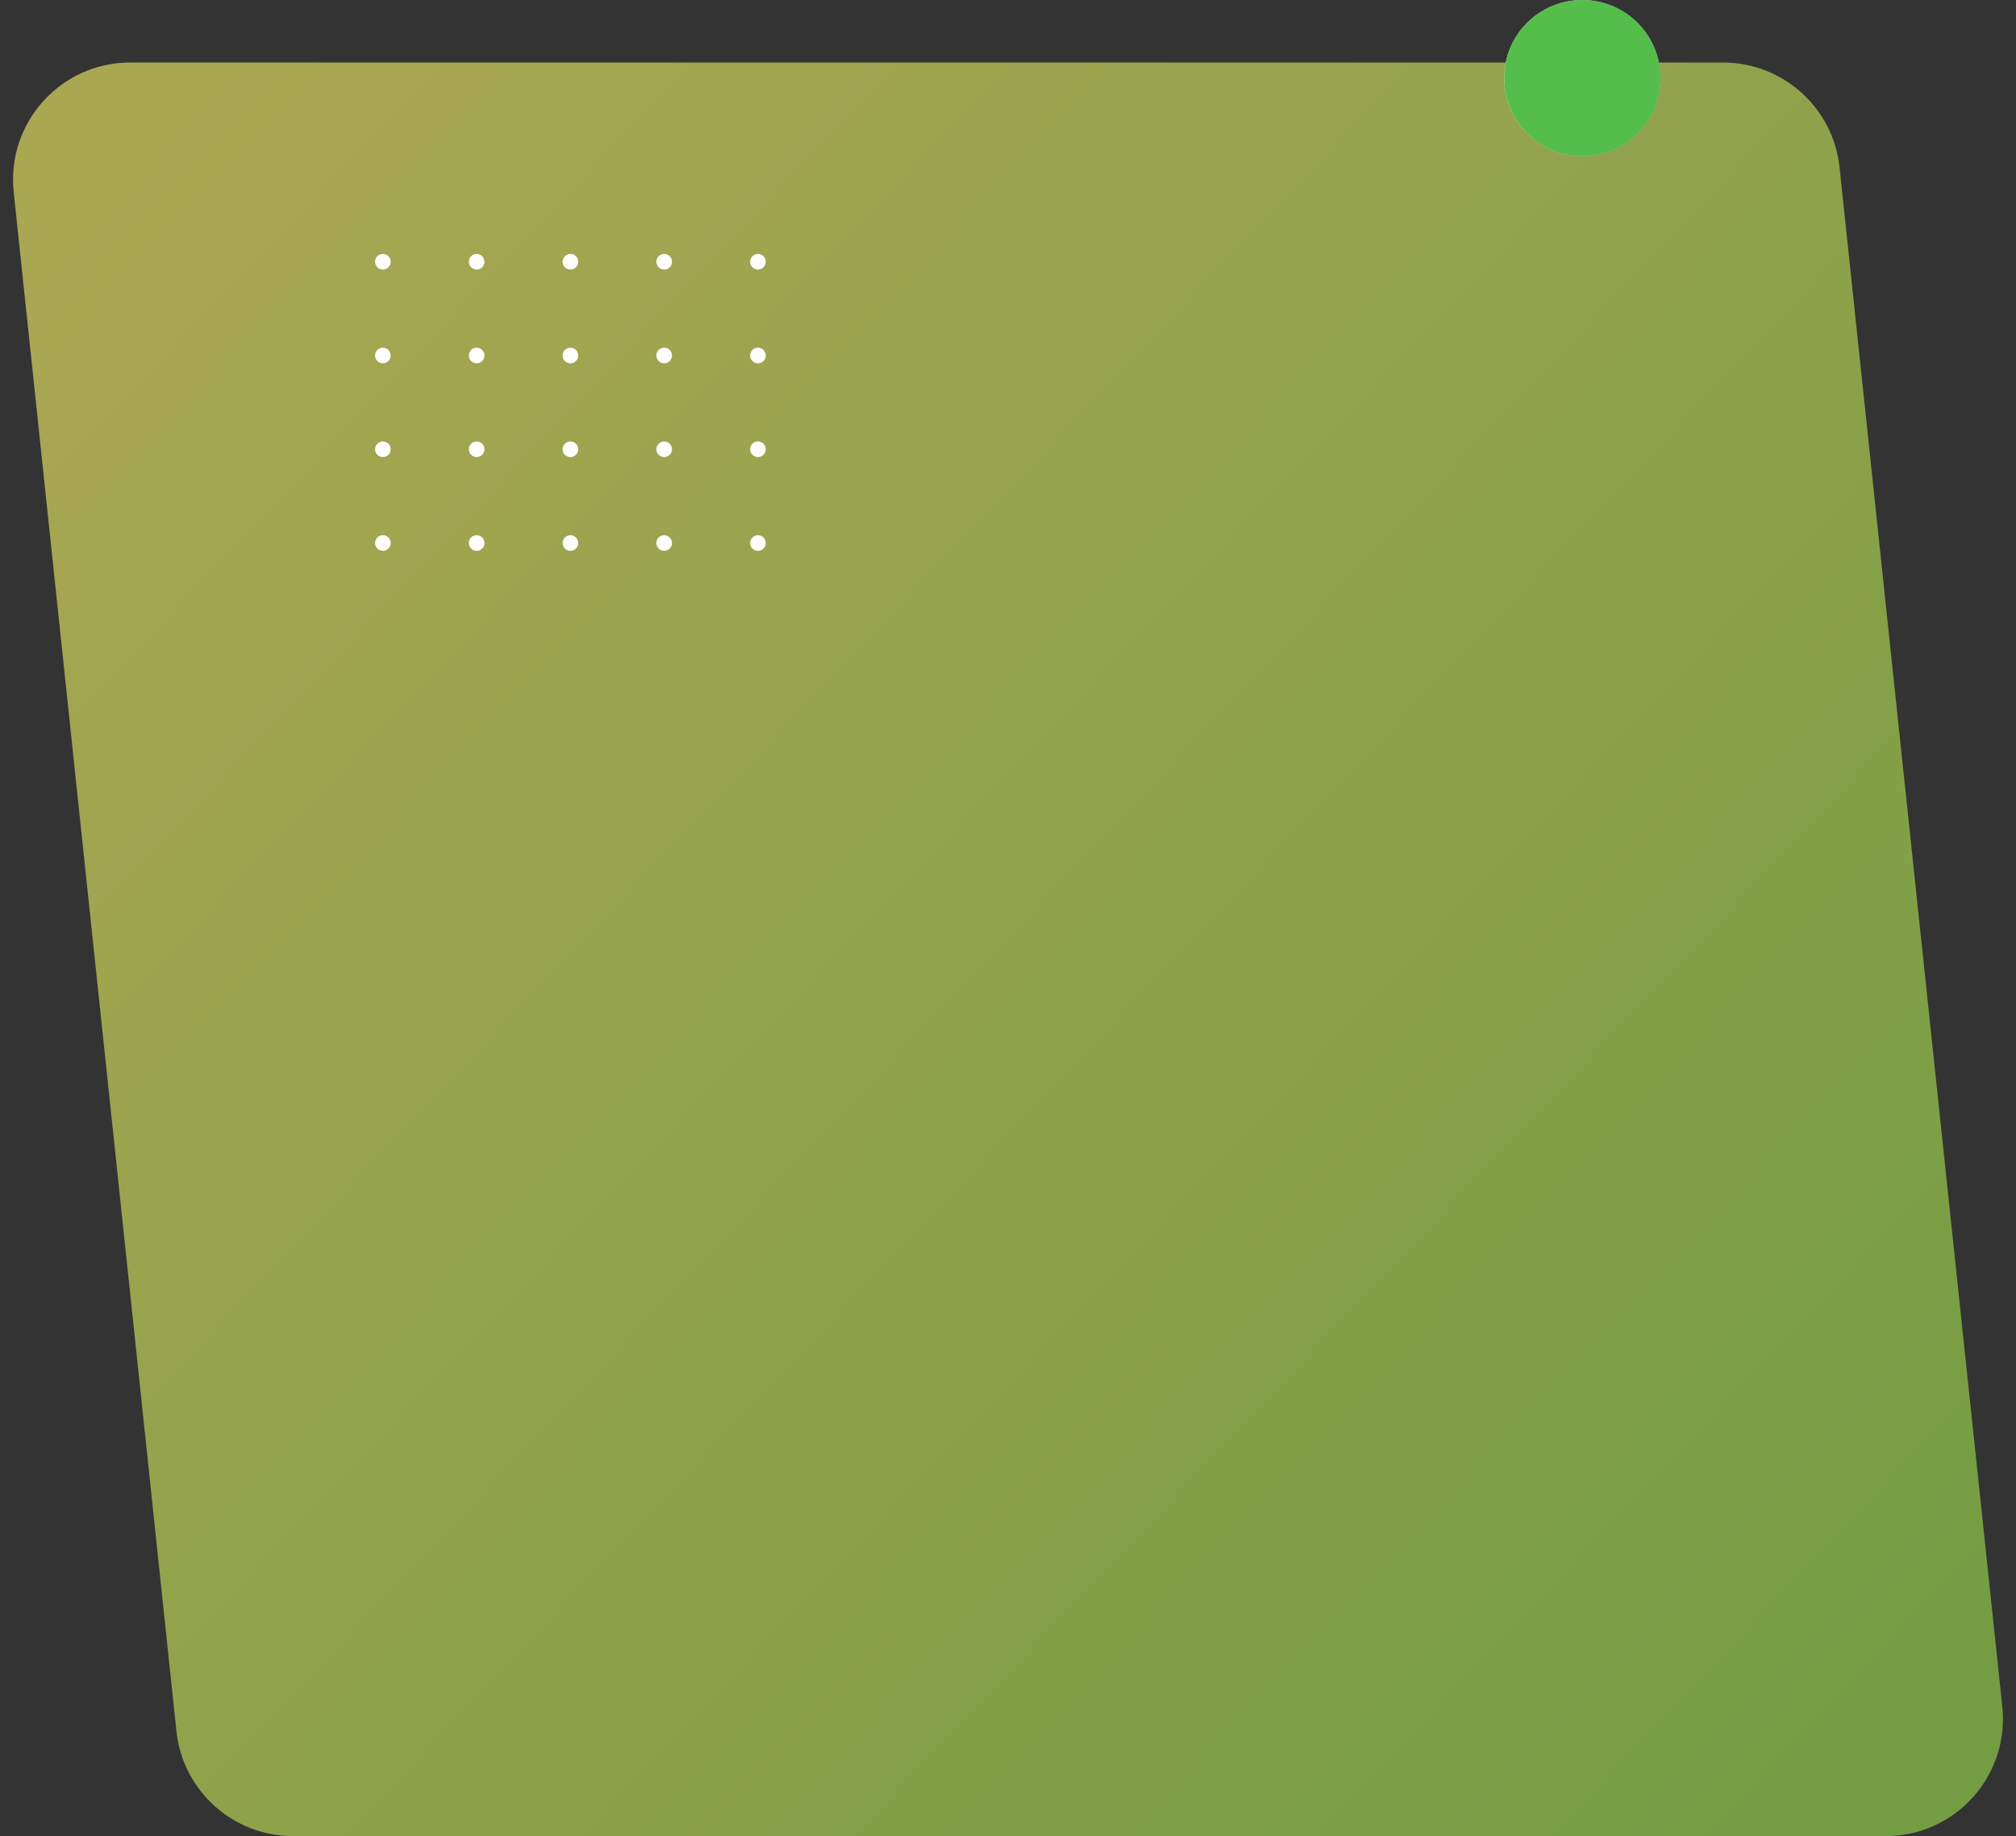 <svg xmlns="http://www.w3.org/2000/svg" width="516" height="470" viewBox="0 0 516 470" fill="none">
<rect x="0" y="0" width="516" height="470" fill="#333333" stroke="none"/>
<path opacity="0.8" d="M470.838 42.846C469.225 27.584 456.352 16 441.005 16H33.339C15.523 16 1.632 31.437 3.505 49.154L45.162 443.154C46.775 458.417 59.648 470 74.995 470H482.661C500.478 470 514.368 454.564 512.495 436.846L470.838 42.846Z" fill="url(#paint0_linear_238_4)"/>
<circle cx="98" cy="67" r="2" fill="white"/>
<circle cx="98" cy="91" r="2" fill="white"/>
<circle cx="98" cy="115" r="2" fill="white"/>
<circle cx="98" cy="139" r="2" fill="white"/>
<circle cx="122" cy="67" r="2" fill="white"/>
<circle cx="122" cy="91" r="2" fill="white"/>
<circle cx="122" cy="115" r="2" fill="white"/>
<circle cx="122" cy="139" r="2" fill="white"/>
<circle cx="146" cy="67" r="2" fill="white"/>
<circle cx="146" cy="91" r="2" fill="white"/>
<circle cx="146" cy="115" r="2" fill="white"/>
<circle cx="146" cy="139" r="2" fill="white"/>
<circle cx="170" cy="67" r="2" fill="white"/>
<circle cx="170" cy="91" r="2" fill="white"/>
<circle cx="170" cy="115" r="2" fill="white"/>
<circle cx="170" cy="139" r="2" fill="white"/>
<circle cx="194" cy="67" r="2" fill="white"/>
<circle cx="194" cy="91" r="2" fill="white"/>
<circle cx="194" cy="115" r="2" fill="white"/>
<circle cx="194" cy="139" r="2" fill="white"/>
<circle cx="20" cy="20" r="20" transform="matrix(4.37114e-08 1 1 -4.37114e-08 385 0)" fill="url(#paint1_radial_238_4)"/>
<circle xmlns="http://www.w3.org/2000/svg" cx="20" cy="20" r="20" transform="matrix(4.37114e-08 1 1 -4.37114e-08 385 0)" fill="#55bd49"/>
<defs>
<linearGradient xmlns="http://www.w3.org/2000/svg" id="paint0_linear_238_4" x1="41" y1="34" x2="481" y2="450" gradientUnits="userSpaceOnUse">
<stop stop-color="#C8C45B"/>
<stop offset="1" stop-color="#85b84766"/>
</linearGradient>
<radialGradient id="paint1_radial_238_4" cx="0" cy="0" r="1" gradientUnits="userSpaceOnUse" gradientTransform="translate(13.333) rotate(68.261) scale(37.09)">
<stop offset="0.342" stop-color="#FAFAFA"/>
<stop offset="1" stop-color="#B2B8FB"/>
</radialGradient>
</defs>
</svg>